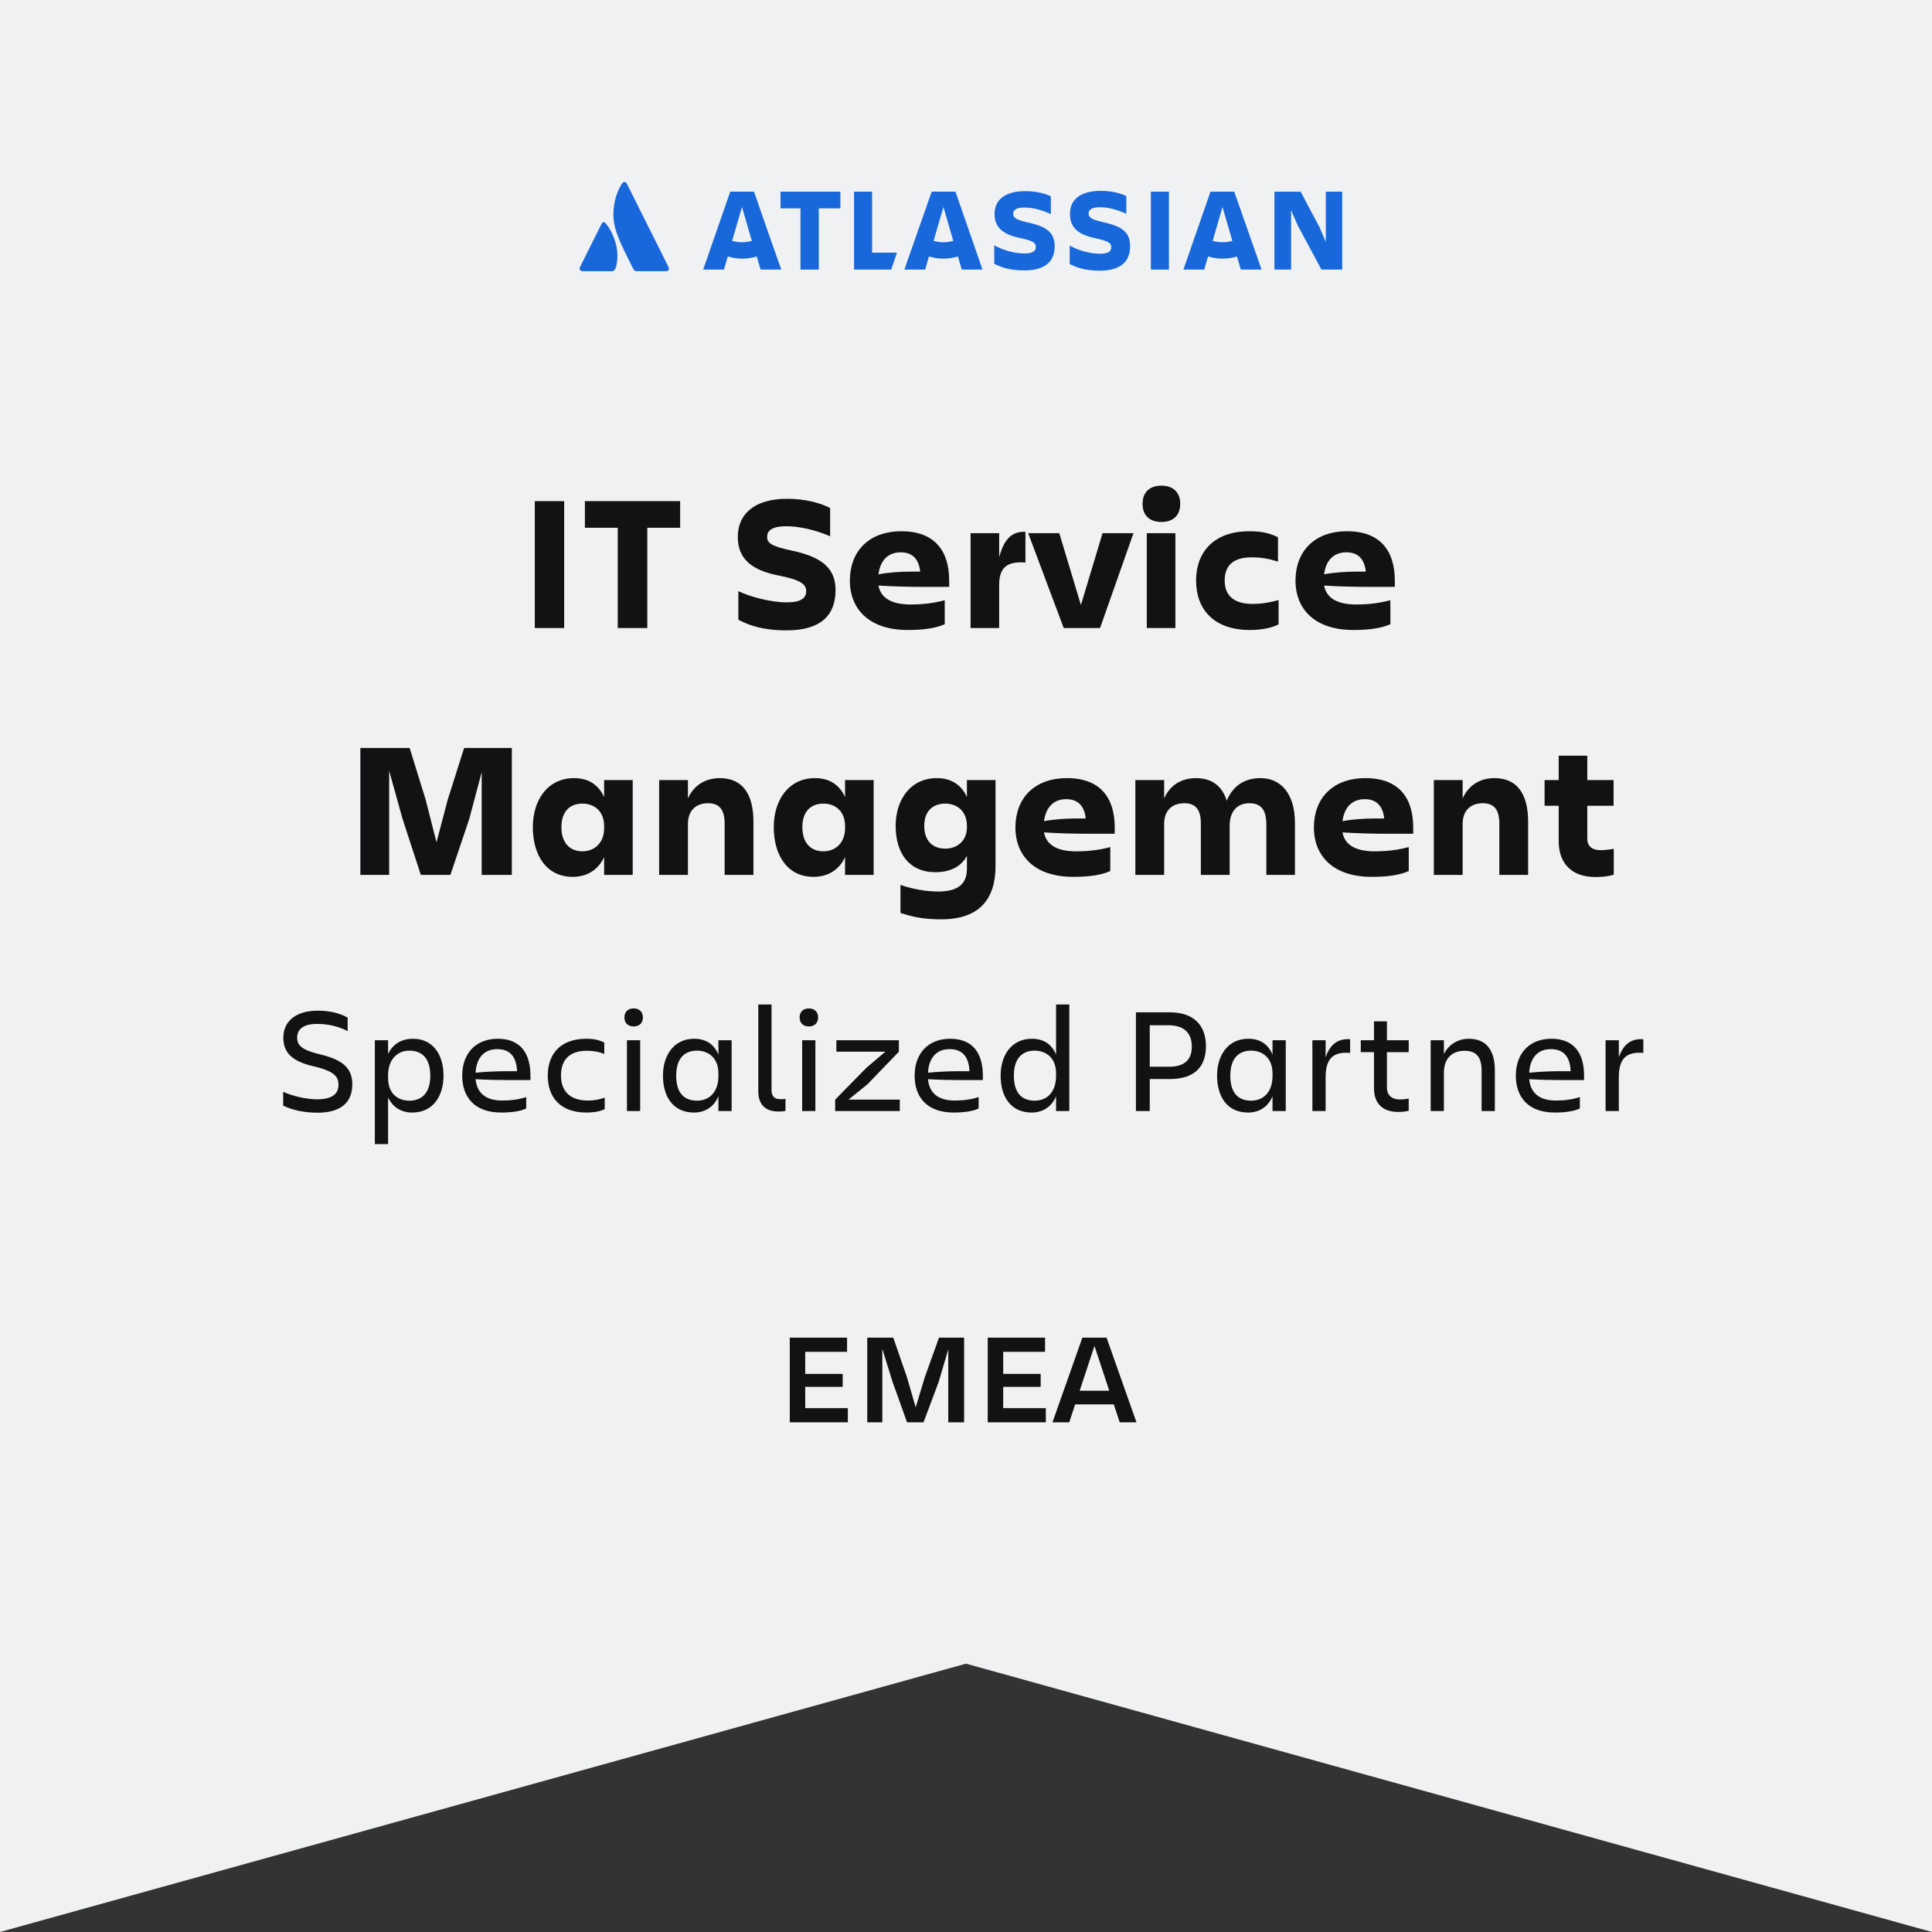 <svg width="180" height="180" viewBox="0 0 180 180" fill="none" xmlns="http://www.w3.org/2000/svg">
<rect x="0" y="0" width="180" height="180" fill="#333333" stroke="none"/>
<g clip-path="url(#clip0_72_258)">
<path d="M180 0H0V180L90 155L180 180V0Z" fill="#F0F1F2"/>
<g clip-path="url(#clip1_72_258)">
<g clip-path="url(#clip2_72_258)">
<path d="M62.232 24.771L58.423 17.154C58.348 16.989 58.273 16.959 58.183 16.959C58.108 16.959 58.018 16.989 57.928 17.139C57.389 17.994 57.149 18.984 57.149 20.018C57.149 21.458 57.883 22.807 58.963 24.981C59.083 25.221 59.173 25.266 59.383 25.266H62.022C62.217 25.266 62.322 25.191 62.322 25.041C62.322 24.966 62.306 24.921 62.232 24.771ZM56.699 21.173C56.399 20.723 56.309 20.693 56.234 20.693C56.159 20.693 56.114 20.723 55.979 20.993L54.075 24.801C54.015 24.921 54 24.966 54 25.026C54 25.146 54.105 25.266 54.33 25.266H57.014C57.194 25.266 57.329 25.116 57.404 24.831C57.493 24.471 57.523 24.157 57.523 23.782C57.523 22.732 57.059 21.712 56.699 21.173Z" fill="#1868DB"/>
</g>
<path d="M92.659 19.896C92.659 20.965 93.143 21.806 95.104 22.188C96.25 22.442 96.504 22.621 96.504 23.003C96.504 23.384 96.25 23.614 95.435 23.614C94.493 23.614 93.372 23.283 92.634 22.85V24.581C93.219 24.861 93.983 25.193 95.435 25.193C97.472 25.193 98.262 24.276 98.262 22.952M98.262 22.977C98.262 21.704 97.6 21.118 95.69 20.711C94.645 20.482 94.391 20.252 94.391 19.921C94.391 19.514 94.773 19.336 95.46 19.336C96.301 19.336 97.116 19.59 97.905 19.947V18.291C97.345 18.011 96.504 17.808 95.511 17.808C93.627 17.808 92.659 18.623 92.659 19.947" fill="#1868DB"/>
<path d="M118.736 17.859V25.116H120.289V19.59L120.926 21.042L123.116 25.116H125.051V17.859H123.523V22.544L122.937 21.169L121.18 17.859H118.736Z" fill="#1868DB"/>
<path d="M108.906 17.859H107.225V25.116H108.906V17.859Z" fill="#1868DB"/>
<path d="M105.29 22.952C105.29 21.678 104.628 21.093 102.718 20.685C101.674 20.456 101.419 20.227 101.419 19.896C101.419 19.488 101.801 19.31 102.489 19.31C103.329 19.31 104.144 19.565 104.934 19.921V18.266C104.373 17.986 103.533 17.782 102.54 17.782C100.655 17.782 99.688 18.597 99.688 19.921C99.688 20.991 100.172 21.831 102.132 22.213C103.278 22.468 103.533 22.646 103.533 23.028C103.533 23.41 103.278 23.639 102.463 23.639C101.521 23.639 100.401 23.308 99.662 22.875V24.607C100.248 24.887 101.012 25.218 102.463 25.218C104.475 25.218 105.29 24.301 105.29 22.952Z" fill="#1868DB"/>
<path d="M79.57 17.859V25.116H83.034L83.568 23.537H81.251V17.859H79.57Z" fill="#1868DB"/>
<path d="M72.72 17.859V19.412H74.579V25.116H76.285V19.412H78.297V17.859H72.72Z" fill="#1868DB"/>
<path d="M70.25 17.858H68.035L65.513 25.116H67.449L67.805 23.894C68.238 24.021 68.697 24.098 69.155 24.098C69.613 24.098 70.072 24.021 70.505 23.894L70.861 25.116H72.797C72.771 25.116 70.25 17.858 70.25 17.858ZM69.13 22.57C68.799 22.57 68.493 22.519 68.213 22.442L69.13 19.285L70.046 22.442C69.766 22.519 69.461 22.57 69.13 22.57Z" fill="#1868DB"/>
<path d="M89.018 17.858H86.802L84.256 25.116H86.191L86.548 23.894C86.981 24.021 87.439 24.098 87.897 24.098C88.356 24.098 88.814 24.021 89.247 23.894L89.603 25.116H91.539L89.018 17.858ZM87.897 22.57C87.566 22.57 87.261 22.519 86.981 22.442L87.897 19.285L88.814 22.442C88.534 22.519 88.228 22.57 87.897 22.57Z" fill="#1868DB"/>
<path d="M114.992 17.858H112.777L110.256 25.116H112.191L112.548 23.894C112.981 24.021 113.439 24.098 113.897 24.098C114.356 24.098 114.814 24.021 115.247 23.894L115.603 25.116H117.539L114.992 17.858ZM113.897 22.57C113.566 22.57 113.261 22.519 112.981 22.442L113.897 19.285L114.814 22.442C114.534 22.519 114.203 22.57 113.897 22.57Z" fill="#1868DB"/>
</g>
<path d="M49.826 46.688H52.562V58.514H49.826V46.688ZM54.494 46.688H63.368V49.172H60.308V58.514H57.554V49.172H54.494V46.688ZM77.847 54.968C77.847 57.272 76.533 58.73 73.275 58.73C71.097 58.73 69.765 58.261 68.793 57.739V55.075C69.909 55.615 71.835 56.12 73.293 56.12C74.607 56.12 75.111 55.742 75.111 55.075C75.111 54.464 74.643 54.032 72.627 53.636C69.747 53.096 68.739 51.853 68.739 50.017C68.739 47.858 70.341 46.471 73.329 46.471C75.003 46.471 76.425 46.849 77.343 47.336V49.964C75.921 49.334 74.355 49.028 73.239 49.028C72.105 49.028 71.475 49.334 71.475 50.017C71.475 50.593 71.835 50.882 73.761 51.295C76.695 51.907 77.847 53.041 77.847 54.968ZM83.914 51.458C82.636 51.458 81.988 52.34 81.844 53.51C82.726 53.33 83.95 53.258 84.778 53.258H85.732C85.606 52.105 85.03 51.458 83.914 51.458ZM88.018 58.154C87.226 58.514 86.11 58.694 84.562 58.694C81.016 58.694 79.18 56.785 79.18 54.086C79.18 51.422 80.89 49.495 83.986 49.495C87.154 49.495 88.432 51.404 88.432 54.086V54.679H86.182C84.706 54.679 83.194 54.644 81.844 54.553C82.042 55.633 82.942 56.318 84.832 56.318C86.02 56.318 86.992 56.191 88.018 55.922V58.154ZM93.09 54.464V58.514H90.426V49.675H93.09V51.907C93.486 50.486 94.098 49.477 95.538 49.55V52.411C93.954 52.285 93.09 52.772 93.09 54.464ZM102.489 58.514H99.105L95.793 49.675H98.691L100.707 56.371L102.723 49.675H105.603L102.489 58.514ZM106.448 46.94C106.448 45.806 107.168 45.248 108.212 45.248C109.238 45.248 109.958 45.806 109.958 46.94C109.958 48.074 109.238 48.632 108.212 48.632C107.168 48.632 106.448 48.074 106.448 46.94ZM106.844 58.514V49.675H109.508V58.514H106.844ZM119.122 55.904V58.172C118.528 58.477 117.61 58.694 116.44 58.694C113.11 58.694 111.436 56.785 111.436 54.086C111.436 51.422 113.11 49.495 116.386 49.495C117.592 49.495 118.276 49.675 119.068 50.053V52.322C118.33 52.087 117.574 51.925 116.62 51.925C114.91 51.925 114.1 52.681 114.1 54.086C114.1 55.471 114.946 56.264 116.674 56.264C117.7 56.264 118.402 56.102 119.122 55.904ZM125.433 51.458C124.155 51.458 123.507 52.34 123.363 53.51C124.245 53.33 125.469 53.258 126.297 53.258H127.251C127.125 52.105 126.549 51.458 125.433 51.458ZM129.537 58.154C128.745 58.514 127.629 58.694 126.081 58.694C122.535 58.694 120.699 56.785 120.699 54.086C120.699 51.422 122.409 49.495 125.505 49.495C128.673 49.495 129.951 51.404 129.951 54.086V54.679H127.701C126.225 54.679 124.713 54.644 123.363 54.553C123.561 55.633 124.461 56.318 126.351 56.318C127.539 56.318 128.511 56.191 129.537 55.922V58.154ZM37.499 76.275L36.257 71.811V81.513H33.575V69.688H38.165L39.659 74.511L40.667 78.472L41.711 74.511L43.241 69.688H47.687V81.513H44.879V71.938L43.727 76.275L41.963 81.513H39.209L37.499 76.275ZM52.307 77.067C52.307 78.561 53.117 79.317 54.269 79.317C55.367 79.317 56.285 78.543 56.285 77.175V76.96C56.285 75.573 55.367 74.871 54.269 74.871C53.081 74.871 52.307 75.609 52.307 77.067ZM56.285 81.513V79.858C55.727 81.064 54.665 81.694 53.351 81.694C50.921 81.694 49.643 79.695 49.643 77.049C49.643 74.602 50.975 72.496 53.495 72.496C54.809 72.496 55.763 73.108 56.285 74.26V72.675H58.949V81.513H56.285ZM70.196 76.564V81.513H67.514V76.761C67.514 75.448 67.046 74.835 65.966 74.835C64.85 74.835 64.094 75.501 64.094 76.761V81.513H61.412V72.675H64.094V74.385C64.634 73.18 65.696 72.496 67.064 72.496C69.224 72.496 70.196 74.043 70.196 76.564ZM74.754 77.067C74.754 78.561 75.564 79.317 76.716 79.317C77.814 79.317 78.732 78.543 78.732 77.175V76.96C78.732 75.573 77.814 74.871 76.716 74.871C75.528 74.871 74.754 75.609 74.754 77.067ZM78.732 81.513V79.858C78.174 81.064 77.112 81.694 75.798 81.694C73.368 81.694 72.09 79.695 72.09 77.049C72.09 74.602 73.422 72.496 75.942 72.496C77.256 72.496 78.21 73.108 78.732 74.26V72.675H81.396V81.513H78.732ZM90.087 80.901V79.731C89.529 80.793 88.449 81.261 87.153 81.261C84.723 81.261 83.445 79.516 83.445 76.942C83.445 74.566 84.777 72.496 87.297 72.496C88.611 72.496 89.565 73.108 90.087 74.26V72.675H92.751V80.668C92.751 83.674 91.347 85.653 87.675 85.653C85.911 85.653 84.921 85.383 83.895 85.059V82.45C85.083 82.846 86.289 83.061 87.405 83.061C89.457 83.061 90.087 82.198 90.087 80.901ZM86.109 76.942C86.109 78.364 86.919 79.066 88.071 79.066C89.169 79.066 90.087 78.346 90.087 77.067V76.96C90.087 75.573 89.169 74.871 88.071 74.871C86.883 74.871 86.109 75.591 86.109 76.942ZM99.338 74.457C98.061 74.457 97.412 75.34 97.269 76.51C98.15 76.329 99.374 76.257 100.202 76.257H101.156C101.03 75.106 100.454 74.457 99.338 74.457ZM103.442 81.153C102.65 81.513 101.534 81.694 99.987 81.694C96.441 81.694 94.605 79.785 94.605 77.085C94.605 74.421 96.314 72.496 99.41 72.496C102.578 72.496 103.856 74.403 103.856 77.085V77.68H101.606C100.13 77.68 98.618 77.644 97.269 77.553C97.466 78.633 98.367 79.317 100.256 79.317C101.444 79.317 102.416 79.192 103.442 78.921V81.153ZM114.563 76.942V81.513H111.881V76.725C111.881 75.448 111.413 74.835 110.333 74.835C109.217 74.835 108.461 75.501 108.461 76.761V81.513H105.779V72.675H108.461V74.385C108.983 73.18 110.045 72.496 111.431 72.496C112.943 72.496 113.879 73.269 114.293 74.602C114.833 73.269 115.895 72.496 117.443 72.496C119.369 72.496 120.647 73.99 120.647 76.671V81.513H117.983V76.834C117.983 75.501 117.533 74.835 116.399 74.835C115.337 74.835 114.563 75.519 114.563 76.942ZM127.147 74.457C125.869 74.457 125.221 75.34 125.077 76.51C125.959 76.329 127.183 76.257 128.011 76.257H128.965C128.839 75.106 128.263 74.457 127.147 74.457ZM131.251 81.153C130.459 81.513 129.343 81.694 127.795 81.694C124.249 81.694 122.413 79.785 122.413 77.085C122.413 74.421 124.123 72.496 127.219 72.496C130.387 72.496 131.665 74.403 131.665 77.085V77.68H129.415C127.939 77.68 126.427 77.644 125.077 77.553C125.275 78.633 126.175 79.317 128.065 79.317C129.253 79.317 130.225 79.192 131.251 78.921V81.153ZM142.372 76.564V81.513H139.69V76.761C139.69 75.448 139.222 74.835 138.142 74.835C137.026 74.835 136.27 75.501 136.27 76.761V81.513H133.588V72.675H136.27V74.385C136.81 73.18 137.872 72.496 139.24 72.496C141.4 72.496 142.372 74.043 142.372 76.564ZM147.884 78.165C147.884 78.796 148.298 79.21 149.126 79.21C149.558 79.21 150.026 79.138 150.35 79.084V81.496C149.918 81.621 149.396 81.712 148.658 81.712C146.354 81.712 145.22 80.362 145.22 78.382V75.07H143.906V72.675H145.22V70.407H147.884V72.675H150.332V75.07H147.884V78.165Z" fill="#101214"/>
<path d="M32.824 101.021C32.824 102.603 31.886 103.667 29.59 103.667C28.092 103.667 27.098 103.345 26.384 103.009V101.721C27.238 102.113 28.526 102.421 29.548 102.421C30.99 102.421 31.536 101.889 31.536 101.063C31.536 100.265 31.074 99.79 29.268 99.356C27.224 98.894 26.398 98.082 26.398 96.681C26.398 95.198 27.504 94.162 29.604 94.162C30.864 94.162 31.76 94.456 32.39 94.805V96.066C31.452 95.576 30.43 95.394 29.548 95.394C28.372 95.394 27.686 95.814 27.686 96.681C27.686 97.438 28.19 97.844 29.884 98.249C31.858 98.725 32.824 99.481 32.824 101.021ZM40.09 100.223C40.09 98.683 39.39 97.885 38.13 97.885C37.066 97.885 36.156 98.656 36.156 100.195V100.419C36.156 101.889 37.052 102.547 38.144 102.547C39.39 102.547 40.09 101.721 40.09 100.223ZM38.41 103.653C37.402 103.653 36.59 103.177 36.156 102.239V106.593H34.924V96.919H36.156V98.207C36.59 97.269 37.416 96.779 38.48 96.779C40.356 96.779 41.322 98.278 41.322 100.223C41.322 102.085 40.37 103.653 38.41 103.653ZM46.325 97.746C45.009 97.746 44.379 98.669 44.309 99.944C45.079 99.859 46.255 99.803 46.997 99.803H48.173C48.117 98.487 47.543 97.746 46.325 97.746ZM49.027 103.275C48.453 103.555 47.571 103.653 46.689 103.653C44.225 103.653 43.063 102.225 43.063 100.209C43.063 98.222 44.253 96.779 46.381 96.779C48.551 96.779 49.419 98.207 49.419 100.209V100.629H47.361C46.325 100.629 45.289 100.601 44.309 100.545C44.421 101.749 45.163 102.533 46.787 102.533C47.641 102.533 48.355 102.435 49.027 102.211V103.275ZM56.34 102.267V103.331C55.934 103.541 55.332 103.653 54.632 103.653C52.196 103.653 51.034 102.225 51.034 100.209C51.034 98.222 52.196 96.779 54.618 96.779C55.318 96.779 55.766 96.877 56.298 97.129V98.194C55.85 98.011 55.374 97.9 54.646 97.9C52.994 97.9 52.266 98.809 52.266 100.209C52.266 101.567 53.008 102.533 54.772 102.533C55.458 102.533 55.906 102.407 56.34 102.267ZM58.174 94.791C58.174 94.246 58.538 93.951 59.042 93.951C59.532 93.951 59.896 94.246 59.896 94.791C59.896 95.338 59.532 95.632 59.042 95.632C58.538 95.632 58.174 95.338 58.174 94.791ZM58.412 103.513V96.919H59.644V103.513H58.412ZM62.999 100.209C62.999 101.805 63.713 102.547 64.945 102.547C66.009 102.547 66.933 101.833 66.933 100.237V99.999C66.933 98.572 66.009 97.885 64.931 97.885C63.685 97.885 62.999 98.725 62.999 100.209ZM66.933 103.513V102.141C66.513 103.135 65.687 103.653 64.651 103.653C62.705 103.653 61.767 102.169 61.767 100.209C61.767 98.362 62.747 96.779 64.679 96.779C65.757 96.779 66.541 97.284 66.933 98.263V96.919H68.165V103.513H66.933ZM73.182 103.499C73.07 103.527 72.86 103.555 72.51 103.555C71.376 103.555 70.648 102.981 70.648 101.651V93.588H71.88V101.567C71.88 102.183 72.216 102.407 72.678 102.407C72.888 102.407 73 102.407 73.182 102.379V103.499ZM74.498 94.791C74.498 94.246 74.862 93.951 75.366 93.951C75.856 93.951 76.22 94.246 76.22 94.791C76.22 95.338 75.856 95.632 75.366 95.632C74.862 95.632 74.498 95.338 74.498 94.791ZM74.736 103.513V96.919H75.968V103.513H74.736ZM77.923 96.919H83.747V97.984L80.835 101.007L79.057 102.449H83.831V103.513H77.811V102.449L80.723 99.481L82.487 97.984H77.923V96.919ZM88.475 97.746C87.159 97.746 86.529 98.669 86.459 99.944C87.229 99.859 88.405 99.803 89.147 99.803H90.323C90.267 98.487 89.693 97.746 88.475 97.746ZM91.177 103.275C90.603 103.555 89.721 103.653 88.839 103.653C86.375 103.653 85.213 102.225 85.213 100.209C85.213 98.222 86.403 96.779 88.531 96.779C90.701 96.779 91.569 98.207 91.569 100.209V100.629H89.511C88.475 100.629 87.439 100.601 86.459 100.545C86.571 101.749 87.313 102.533 88.937 102.533C89.791 102.533 90.505 102.435 91.177 102.211V103.275ZM94.458 100.209C94.458 101.805 95.172 102.547 96.404 102.547C97.468 102.547 98.392 101.833 98.392 100.237V99.999C98.392 98.572 97.468 97.885 96.39 97.885C95.144 97.885 94.458 98.725 94.458 100.209ZM98.392 103.513V102.141C97.972 103.135 97.146 103.653 96.11 103.653C94.164 103.653 93.226 102.169 93.226 100.209C93.226 98.362 94.206 96.779 96.138 96.779C97.216 96.779 98 97.284 98.392 98.263V93.588H99.624V103.513H98.392ZM112.355 97.48C112.355 99.439 111.235 100.531 108.981 100.531H107.119V103.513H105.831V94.316H108.981C111.235 94.316 112.355 95.534 112.355 97.48ZM108.827 99.383C110.409 99.425 111.039 98.669 111.039 97.522C111.039 96.317 110.409 95.519 108.827 95.519H107.119V99.383H108.827ZM114.624 100.209C114.624 101.805 115.338 102.547 116.57 102.547C117.634 102.547 118.558 101.833 118.558 100.237V99.999C118.558 98.572 117.634 97.885 116.556 97.885C115.31 97.885 114.624 98.725 114.624 100.209ZM118.558 103.513V102.141C118.138 103.135 117.312 103.653 116.276 103.653C114.33 103.653 113.392 102.169 113.392 100.209C113.392 98.362 114.372 96.779 116.304 96.779C117.382 96.779 118.166 97.284 118.558 98.263V96.919H119.79V103.513H118.558ZM123.505 100.363V103.513H122.273V96.919H123.505V98.487C123.883 97.466 124.485 96.737 125.787 96.822V98.096C124.345 97.984 123.505 98.474 123.505 100.363ZM129.216 101.329C129.216 101.987 129.622 102.435 130.42 102.435C130.714 102.435 131.022 102.393 131.246 102.351V103.485C130.994 103.555 130.686 103.597 130.252 103.597C128.74 103.597 128.012 102.715 128.012 101.413V98.025H126.78V96.919H128.012V95.156H129.216V96.919H131.246V98.025H129.216V101.329ZM139.271 99.692V103.513H138.039V99.748C138.039 98.474 137.535 97.9 136.457 97.9C135.295 97.9 134.525 98.6 134.525 99.944V103.513H133.293V96.919H134.525V98.207C134.973 97.297 135.855 96.779 136.849 96.779C138.459 96.779 139.271 97.844 139.271 99.692ZM144.489 97.746C143.173 97.746 142.543 98.669 142.473 99.944C143.243 99.859 144.419 99.803 145.161 99.803H146.337C146.281 98.487 145.707 97.746 144.489 97.746ZM147.191 103.275C146.617 103.555 145.735 103.653 144.853 103.653C142.389 103.653 141.227 102.225 141.227 100.209C141.227 98.222 142.417 96.779 144.545 96.779C146.715 96.779 147.583 98.207 147.583 100.209V100.629H145.525C144.489 100.629 143.453 100.601 142.473 100.545C142.585 101.749 143.327 102.533 144.951 102.533C145.805 102.533 146.519 102.435 147.191 102.211V103.275ZM150.822 100.363V103.513H149.59V96.919H150.822V98.487C151.2 97.466 151.802 96.737 153.104 96.822V98.096C151.662 97.984 150.822 98.474 150.822 100.363Z" fill="#101214"/>
<path d="M73.58 132.513V124.629H78.92V125.949H75.02V128.001H78.512V129.213H75.02V131.193H78.992V132.513H73.58ZM83.152 128.733L82.204 125.673V132.513H80.8V124.629H83.224L84.496 128.301L85.312 131.121L86.164 128.301L87.484 124.629H89.824V132.513H88.348V125.721L87.46 128.733L86.044 132.513H84.508L83.152 128.733ZM92.025 132.513V124.629H97.365V125.949H93.465V128.001H96.957V129.213H93.465V131.193H97.437V132.513H92.025ZM104.321 132.513L103.769 130.845H100.169L99.617 132.513H98.057L100.841 124.629H103.097L105.881 132.513H104.321ZM103.349 129.573L101.969 125.397L100.589 129.573H103.349Z" fill="#101214"/>
</g>
<defs>
<clipPath id="clip0_72_258">
<rect width="180" height="180" fill="white"/>
</clipPath>
<clipPath id="clip1_72_258">
<rect width="71" height="11.514" fill="white" transform="translate(54 16)"/>
</clipPath>
<clipPath id="clip2_72_258">
<rect width="8.322" height="8.307" fill="white" transform="translate(54 16.959)"/>
</clipPath>
</defs>
</svg>

